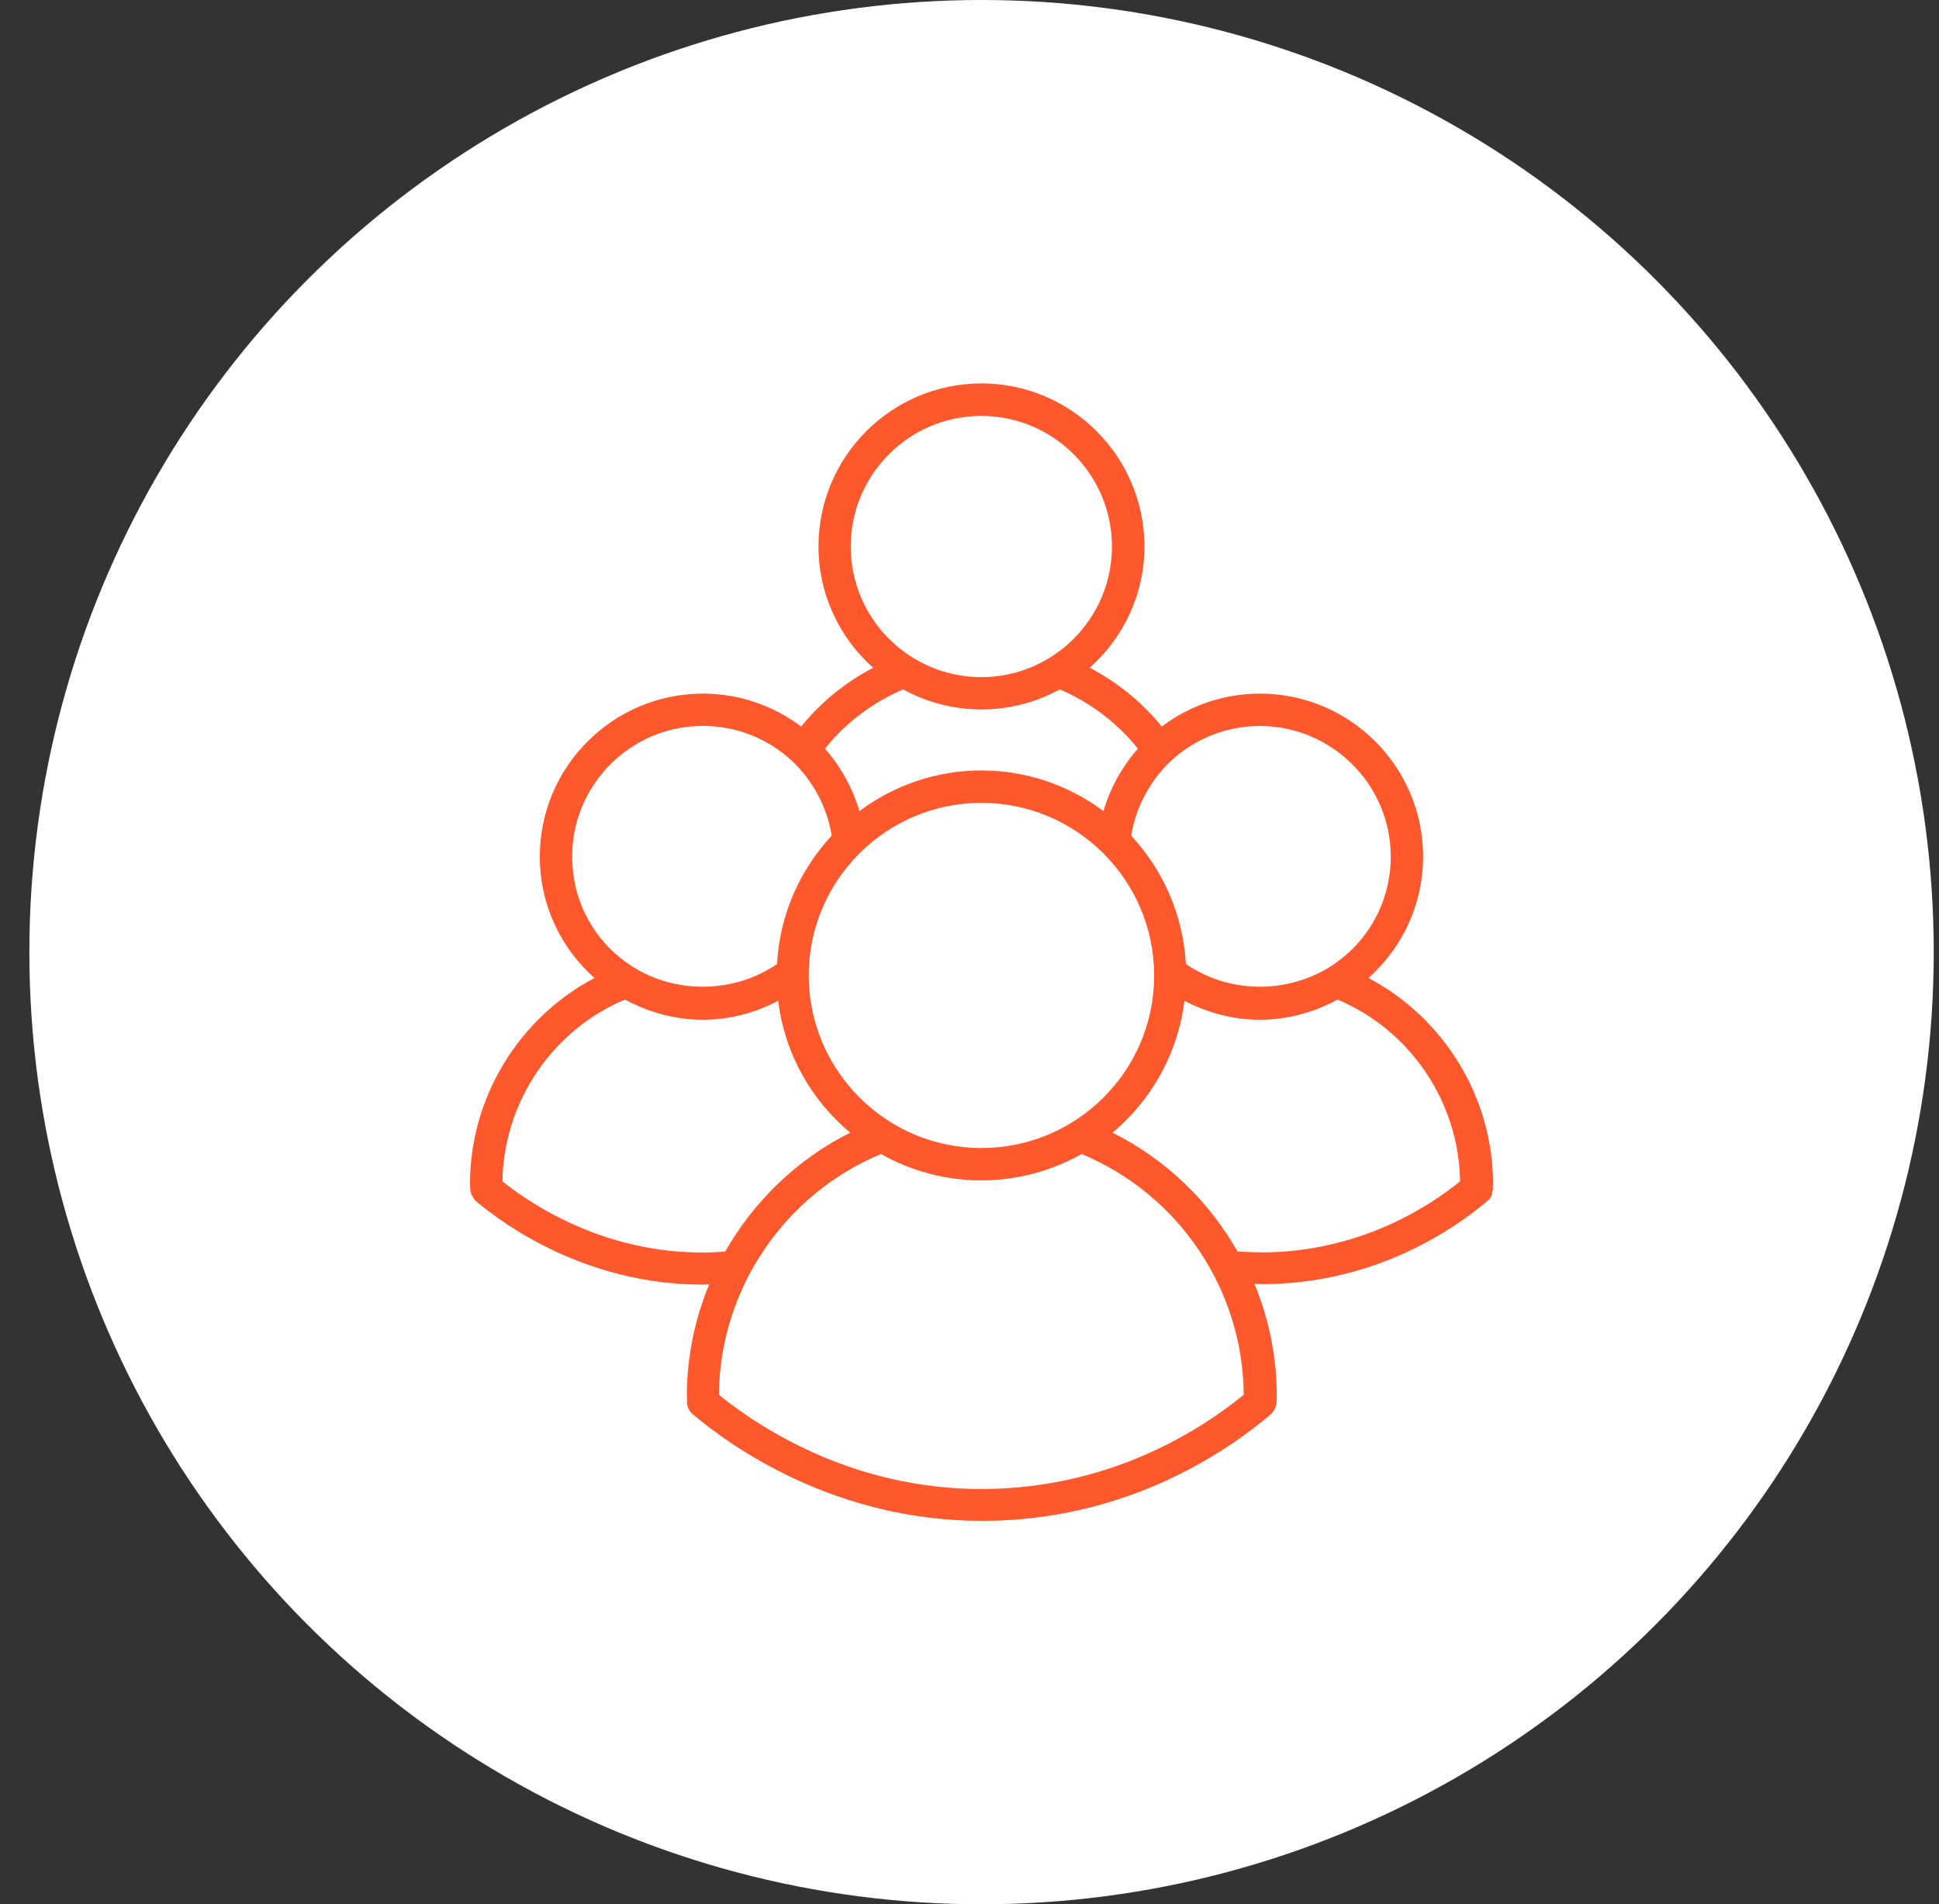 <svg width="56" height="55" viewBox="0 0 56 55" fill="none" xmlns="http://www.w3.org/2000/svg">
<rect x="0" y="0" width="56" height="55" fill="#333333" stroke="none"/>
<circle cx="28.348" cy="27.5" r="27.5" fill="white"/>
<path d="M43.105 34.395C43.105 34.39 43.111 34.386 43.111 34.377V34.368C43.111 34.353 43.12 34.341 43.12 34.326C43.12 34.317 43.114 34.308 43.114 34.299C43.114 34.262 43.12 34.224 43.12 34.191C43.12 31.689 41.699 29.394 39.521 28.246C40.516 27.362 41.1 26.1 41.1 24.74C41.1 22.145 38.988 20.033 36.39 20.033C35.356 20.033 34.37 20.369 33.553 20.983C32.983 20.281 32.273 19.706 31.473 19.286C32.441 18.421 33.052 17.174 33.052 15.781C33.052 13.186 30.94 11.074 28.345 11.074C25.751 11.074 23.638 13.186 23.638 15.781C23.638 17.174 24.25 18.426 25.218 19.286C24.418 19.706 23.713 20.278 23.138 20.983C22.326 20.371 21.334 20.033 20.301 20.033C17.702 20.033 15.59 22.146 15.59 24.74C15.59 26.106 16.174 27.362 17.169 28.246C14.991 29.396 13.574 31.691 13.574 34.191C13.574 34.224 13.574 34.26 13.58 34.299C13.58 34.326 13.58 34.35 13.585 34.373C13.591 34.43 13.603 34.481 13.633 34.532C13.638 34.547 13.651 34.556 13.656 34.569C13.675 34.596 13.689 34.629 13.713 34.658C13.722 34.667 13.737 34.682 13.746 34.691C14.624 35.429 16.981 37.103 20.304 37.103C20.361 37.103 20.421 37.098 20.481 37.098C20.065 38.102 19.837 39.196 19.837 40.318C19.837 40.37 19.842 40.426 19.842 40.477C19.837 40.603 19.884 40.729 19.983 40.822C19.988 40.828 19.992 40.837 20.001 40.841C20.001 40.841 20.001 40.846 20.007 40.846C21.124 41.79 24.12 43.926 28.364 43.926C28.523 43.926 28.681 43.921 28.846 43.917C32.707 43.773 35.426 41.931 36.708 40.843C36.74 40.815 36.764 40.777 36.788 40.744C36.839 40.663 36.868 40.576 36.868 40.483C36.874 40.426 36.874 40.366 36.874 40.309C36.874 39.183 36.646 38.089 36.229 37.079C36.299 37.079 36.37 37.089 36.439 37.089C36.556 37.089 36.678 37.089 36.795 37.083C39.828 36.972 41.965 35.527 42.97 34.676C42.98 34.667 42.989 34.658 43.003 34.649C43.027 34.625 43.045 34.589 43.063 34.56C43.069 34.55 43.078 34.541 43.087 34.527C43.084 34.499 43.096 34.448 43.105 34.395ZM40.166 24.738C40.166 26.051 39.497 27.253 38.376 27.945C37.171 28.682 35.605 28.682 34.409 27.945C34.394 27.936 34.385 27.93 34.372 27.926C34.33 27.899 34.292 27.87 34.25 27.842C34.169 26.413 33.585 25.122 32.67 24.136C32.802 23.327 33.198 22.569 33.797 21.996C34.504 21.331 35.424 20.968 36.392 20.968C38.469 20.972 40.166 22.664 40.166 24.738ZM28.345 33.158C25.597 33.158 23.357 30.919 23.357 28.169C23.357 25.421 25.597 23.188 28.345 23.188C31.093 23.188 33.333 25.423 33.333 28.177C33.333 30.928 31.093 33.158 28.345 33.158ZM24.569 15.784C24.569 13.705 26.262 12.012 28.341 12.012C30.421 12.012 32.114 13.705 32.114 15.784C32.114 17.864 30.421 19.557 28.341 19.557C26.26 19.555 24.569 17.864 24.569 15.784ZM26.083 19.911C26.756 20.28 27.522 20.49 28.345 20.49C29.163 20.49 29.933 20.28 30.607 19.911C31.482 20.285 32.271 20.879 32.864 21.622C32.402 22.146 32.064 22.763 31.869 23.426C30.883 22.692 29.667 22.252 28.345 22.252C27.023 22.252 25.807 22.692 24.821 23.426C24.624 22.761 24.288 22.149 23.826 21.622C24.419 20.879 25.208 20.285 26.083 19.911ZM16.524 24.738C16.524 22.659 18.217 20.966 20.3 20.966C21.268 20.966 22.188 21.331 22.89 21.991C23.492 22.569 23.89 23.323 24.021 24.136C23.105 25.118 22.517 26.413 22.442 27.842C22.406 27.87 22.367 27.899 22.325 27.923C22.311 27.932 22.298 27.937 22.278 27.947C21.082 28.684 19.501 28.68 18.314 27.947C18.299 27.937 18.29 27.932 18.277 27.923C17.178 27.231 16.524 26.044 16.524 24.738ZM20.647 36.168C17.624 36.291 15.421 34.846 14.511 34.121C14.543 31.835 15.946 29.756 18.049 28.869C18.741 29.243 19.508 29.453 20.302 29.453C21.064 29.453 21.803 29.256 22.475 28.905C22.661 30.43 23.428 31.775 24.555 32.714C23.021 33.481 21.774 34.691 20.947 36.145C20.843 36.154 20.75 36.163 20.647 36.168ZM28.794 42.997C24.821 43.15 21.956 41.253 20.764 40.285C20.782 37.253 22.648 34.49 25.444 33.331C26.299 33.813 27.29 34.092 28.342 34.092C29.393 34.092 30.379 33.811 31.239 33.331C34.035 34.49 35.904 37.247 35.919 40.285C34.674 41.301 32.22 42.865 28.794 42.997ZM36.741 36.168C36.405 36.177 36.072 36.168 35.74 36.145C34.913 34.686 33.664 33.481 32.132 32.714C33.253 31.773 34.02 30.428 34.208 28.905C34.882 29.256 35.625 29.453 36.381 29.453C37.166 29.453 37.937 29.247 38.629 28.869C40.732 29.756 42.14 31.832 42.167 34.121C41.209 34.896 39.339 36.07 36.741 36.168Z" fill="#FE582C"/>
</svg>

